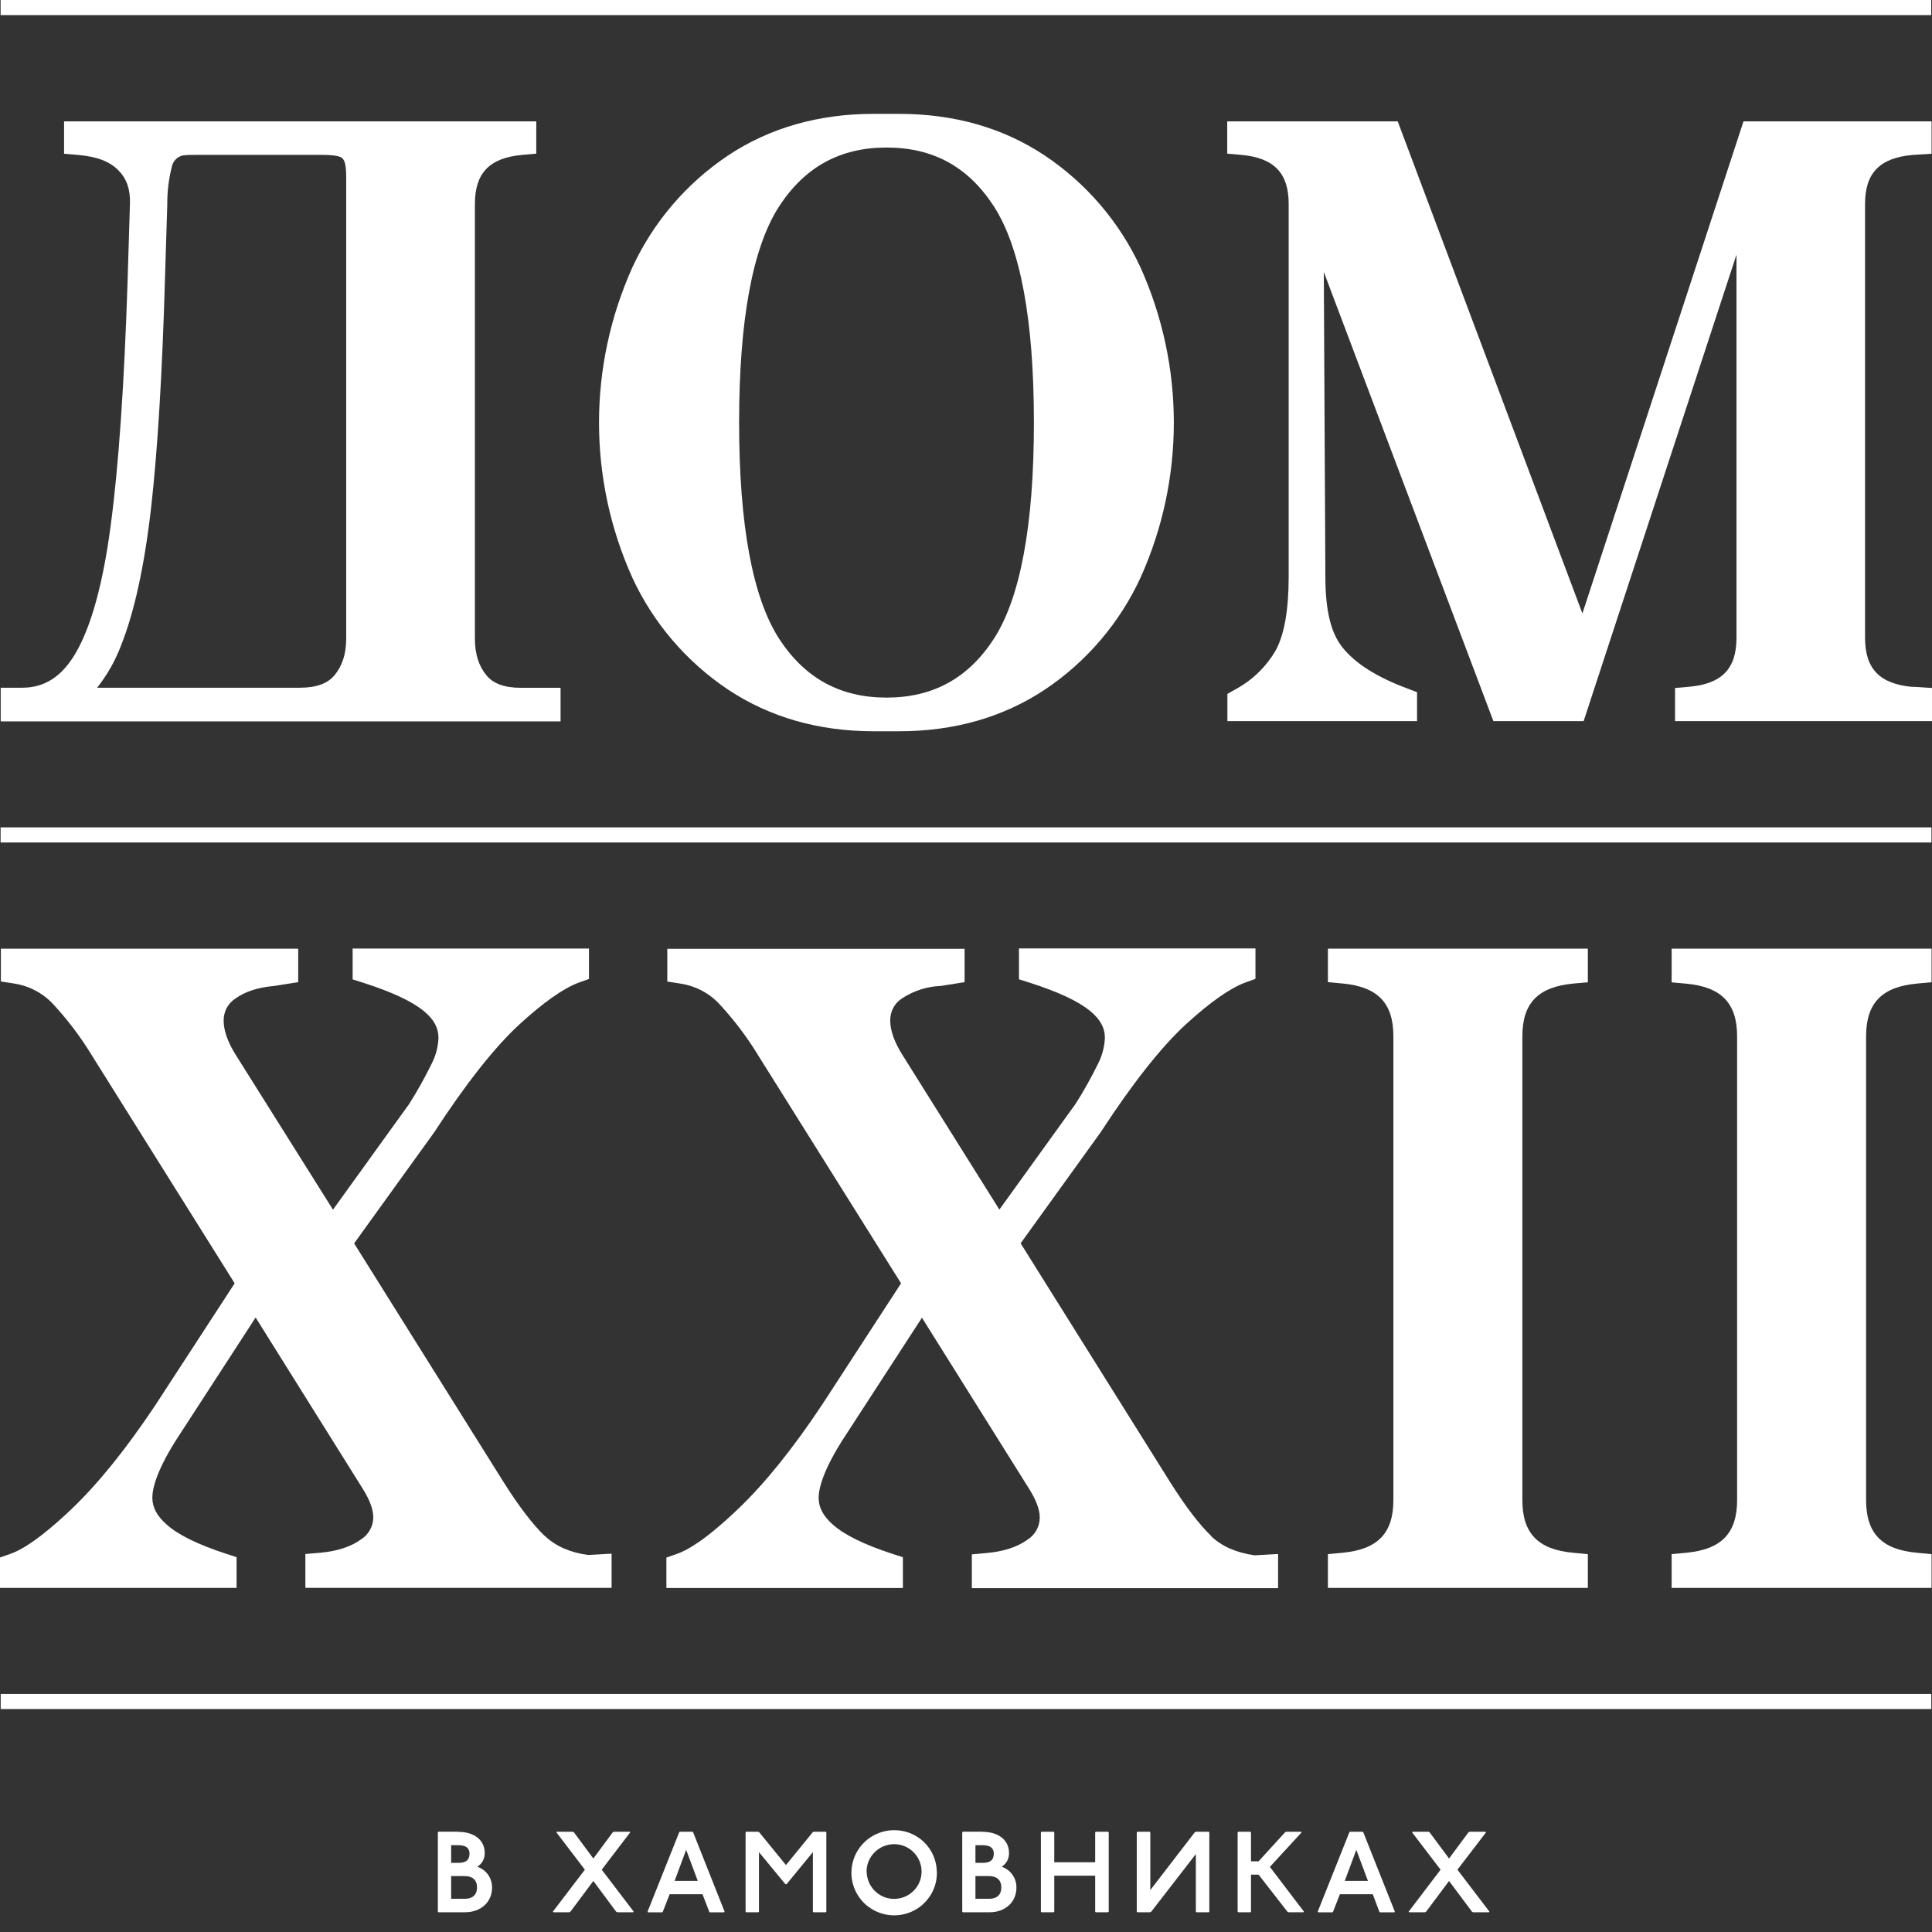 <svg width="80" height="80" viewBox="0 0 80 80" fill="none" xmlns="http://www.w3.org/2000/svg">
    <rect x="0" y="0" width="80" height="80" fill="#333333" stroke="none"/>
    <path d="M22.568 63.614C22.065 63.132 21.486 62.376 20.849 61.366L14.664 51.486L17.979 46.887C19.296 44.864 20.483 43.362 21.504 42.421C22.503 41.505 23.328 40.926 23.957 40.691L24.388 40.536V39.276H14.602V40.554L15.058 40.699C16.231 41.075 17.074 41.469 17.559 41.875C17.968 42.211 18.156 42.562 18.156 42.975C18.142 43.344 18.048 43.706 17.881 44.032C17.599 44.607 17.288 45.168 16.944 45.711L13.788 50.09L9.764 43.684C9.431 43.156 9.261 42.674 9.261 42.258C9.261 42.081 9.301 41.907 9.38 41.748C9.467 41.589 9.59 41.451 9.739 41.353C10.14 41.06 10.687 40.883 11.363 40.825L12.348 40.669V39.283H0.036V40.641L0.594 40.727C1.18 40.818 1.723 41.093 2.139 41.513C2.772 42.186 3.333 42.924 3.811 43.713L9.717 53.14L6.456 58.149C5.247 59.969 4.075 61.424 2.968 62.481C1.625 63.758 0.858 64.196 0.442 64.337L0 64.493V65.752H9.796V64.478L9.34 64.33C8.2 63.957 7.379 63.556 6.905 63.132C6.496 62.774 6.308 62.416 6.308 62.01C6.308 61.674 6.456 60.889 7.444 59.394L10.585 54.555L15.022 61.648C15.312 62.112 15.456 62.506 15.456 62.825C15.456 63.009 15.409 63.19 15.319 63.353C15.228 63.516 15.098 63.65 14.943 63.747C14.523 64.051 13.951 64.236 13.245 64.297L12.645 64.348V65.749H25.325V64.334L24.348 64.388C23.595 64.283 23.013 64.026 22.568 63.606V63.614Z" fill="#fff"/>
    <path d="M50.162 63.61C49.659 63.129 49.084 62.372 48.447 61.362L42.262 51.483L45.577 46.883C46.894 44.86 48.081 43.358 49.102 42.417C50.1 41.505 50.925 40.923 51.555 40.688L51.986 40.532V39.273H42.193V40.55L42.649 40.695C43.825 41.071 44.665 41.466 45.15 41.871C45.559 42.208 45.751 42.562 45.751 42.971C45.736 43.34 45.642 43.702 45.475 44.032C45.193 44.607 44.882 45.168 44.538 45.707L41.382 50.086L37.369 43.684C37.036 43.156 36.862 42.674 36.862 42.258C36.862 42.081 36.899 41.904 36.982 41.744C37.065 41.585 37.184 41.451 37.333 41.353C37.814 41.031 38.375 40.847 38.958 40.825L39.942 40.669V39.287H27.631V40.644L28.188 40.731C28.774 40.822 29.317 41.096 29.733 41.516C30.366 42.19 30.927 42.928 31.405 43.717L37.311 53.14L34.05 58.153C32.842 59.973 31.669 61.428 30.562 62.484C29.219 63.766 28.452 64.2 28.036 64.341L27.594 64.496V65.756H37.387V64.482L36.931 64.334C35.791 63.961 34.97 63.559 34.496 63.139C34.087 62.781 33.898 62.423 33.898 62.018C33.898 61.681 34.047 60.896 35.035 59.401L38.176 54.563L42.62 61.659C42.91 62.123 43.054 62.517 43.054 62.835C43.054 63.02 43.007 63.201 42.917 63.364C42.826 63.527 42.696 63.66 42.541 63.758C42.121 64.062 41.549 64.247 40.843 64.308L40.242 64.363V65.763H52.923V64.348L51.946 64.402C51.186 64.29 50.603 64.037 50.158 63.617L50.162 63.61Z" fill="#fff"/>
    <path d="M54.986 40.669L55.587 40.724C57.045 40.858 57.697 41.531 57.697 42.906V62.115C57.697 63.49 57.045 64.16 55.587 64.297L54.986 64.352V65.752H65.749V64.355L65.148 64.297C63.69 64.167 63.038 63.494 63.038 62.115V42.91C63.038 41.534 63.69 40.865 65.148 40.727L65.749 40.673V39.28H54.986V40.669Z" fill="#fff"/>
    <path d="M79.381 40.727L79.982 40.673V39.28H69.219V40.677L69.82 40.731C71.278 40.865 71.93 41.538 71.93 42.913V62.115C71.93 63.49 71.278 64.16 69.82 64.297L69.219 64.352V65.752H79.982V64.355L79.381 64.297C77.923 64.167 77.271 63.494 77.271 62.115V42.91C77.271 41.534 77.923 40.861 79.381 40.727Z" fill="#fff"/>
    <path d="M79.978 34.26H0.025V34.886H79.978V34.26Z" fill="#fff"/>
    <path d="M79.971 70.142H0.029V70.768H79.971V70.142Z" fill="#fff"/>
    <path d="M79.967 0H0.025V0.626H79.967V0Z" fill="#fff"/>
    <path d="M42.812 17.497C42.812 21.742 42.251 24.761 41.147 26.462C40.083 28.094 38.621 28.886 36.71 28.886C34.8 28.886 33.338 28.094 32.27 26.462C31.166 24.761 30.605 21.746 30.605 17.497C30.605 13.249 31.166 10.223 32.27 8.533C33.338 6.901 34.796 6.109 36.71 6.109C38.625 6.109 40.08 6.894 41.147 8.533C42.251 10.234 42.812 13.249 42.812 17.497ZM43.253 6.434C41.538 5.294 39.511 4.715 37.235 4.715H36.168C33.895 4.715 31.872 5.294 30.153 6.434C28.423 7.589 27.048 9.199 26.179 11.085C25.275 13.101 24.804 15.286 24.804 17.497C24.804 19.709 25.271 21.891 26.179 23.91C27.048 25.796 28.427 27.406 30.157 28.561C31.879 29.701 33.902 30.28 36.171 30.28H37.239C39.511 30.28 41.534 29.701 43.257 28.561C44.987 27.406 46.362 25.796 47.231 23.91C48.139 21.895 48.606 19.709 48.606 17.497C48.606 15.286 48.135 13.101 47.231 11.085C46.362 9.199 44.983 7.589 43.253 6.434Z" fill="#fff"/>
    <path d="M79.2 28.445C77.836 28.322 77.228 27.696 77.228 26.415V8.443C77.228 7.165 77.832 6.539 79.193 6.416L79.982 6.366V5.027H72.194L65.524 25.401L57.877 5.027H50.817V6.362L51.396 6.413C52.753 6.536 53.361 7.162 53.361 8.443V23.889C53.361 25.242 53.184 26.259 52.833 26.914C52.435 27.609 51.848 28.177 51.139 28.553L50.824 28.734V29.86H58.677V28.662L58.268 28.506C57.005 28.036 56.108 27.464 55.587 26.805C55.113 26.215 54.881 25.285 54.881 23.878L54.816 11.262L61.779 29.704L61.837 29.86H65.575L71.904 10.546V26.411C71.904 27.692 71.3 28.318 69.939 28.438L69.36 28.488V29.86H80V28.488L79.204 28.438L79.2 28.445Z" fill="#fff"/>
    <path d="M13.85 27.96C13.564 28.307 13.093 28.477 12.416 28.477H4.021C4.44 27.949 4.773 27.359 5.012 26.729C5.562 25.351 5.982 23.429 6.257 21.022C6.525 18.656 6.717 15.489 6.829 11.617L6.927 8.461C6.923 7.936 6.985 7.415 7.115 6.905C7.144 6.757 7.231 6.623 7.354 6.532L7.386 6.514C7.531 6.416 7.658 6.413 8.237 6.413H13.325C14.034 6.413 14.143 6.521 14.175 6.554C14.233 6.615 14.335 6.72 14.335 7.31V26.444C14.335 27.073 14.175 27.565 13.857 27.953L13.85 27.96ZM20.139 27.96C19.825 27.576 19.665 27.08 19.665 26.451V8.443C19.665 7.162 20.27 6.536 21.63 6.413L22.206 6.362V5.027H2.653V6.366L3.232 6.416C4.021 6.485 4.542 6.684 4.907 7.057C5.247 7.404 5.399 7.842 5.381 8.428L5.284 11.617C5.146 15.912 4.911 19.322 4.582 21.768C4.267 24.167 3.775 25.937 3.138 27.033C2.573 28.007 1.853 28.477 0.926 28.477H0.029V29.871H23.212V28.481H21.576C20.896 28.481 20.425 28.311 20.143 27.963L20.139 27.96Z" fill="#fff"/>

    <path d="M18.681 78.625H19.245C19.56 78.625 19.752 78.469 19.752 78.154C19.752 77.84 19.557 77.684 19.245 77.684H18.681V78.628V78.625ZM18.681 77.137H18.978C19.293 77.137 19.441 77.018 19.441 76.754C19.441 76.526 19.3 76.406 18.978 76.406H18.681V77.137ZM18.978 75.853C19.629 75.853 20.071 76.186 20.071 76.728C20.074 76.841 20.049 76.953 19.995 77.054C19.94 77.156 19.861 77.239 19.763 77.297C19.944 77.358 20.099 77.474 20.212 77.63C20.32 77.785 20.378 77.973 20.375 78.162C20.375 78.77 19.901 79.182 19.26 79.182H18.156L18.131 79.157V75.871L18.156 75.846H18.974L18.978 75.853Z" fill="#fff"/>
    <path d="M23.718 75.849L23.765 75.874L24.569 76.957L25.372 75.874L25.419 75.849H26.074L26.096 75.874L24.916 77.42L26.241 79.157L26.215 79.182H25.561L25.513 79.157L24.569 77.887L23.621 79.157L23.574 79.182H22.919L22.893 79.157L24.218 77.42L23.038 75.874L23.063 75.849H23.718Z" fill="#fff"/>
    <path d="M27.931 77.883H28.893L28.412 76.598L27.934 77.883H27.931ZM28.676 75.849L28.702 75.874L30.005 79.16L29.979 79.186H29.393L29.368 79.16L29.089 78.437H27.728L27.446 79.16L27.421 79.186H26.838L26.813 79.16L28.123 75.874L28.148 75.849H28.676Z" fill="#fff"/>
    <path d="M31.394 75.849L31.441 75.874L32.545 77.228L33.649 75.874L33.696 75.849H34.195L34.217 75.874V79.157L34.195 79.182H33.681L33.66 79.157V76.692L32.57 78.02H32.52L31.427 76.692V79.157L31.405 79.182H30.898L30.873 79.157V75.874L30.898 75.849H31.394Z" fill="#fff"/>
    <path d="M35.889 77.517C35.892 77.742 35.965 77.959 36.092 78.14C36.218 78.324 36.399 78.466 36.605 78.549C36.815 78.632 37.043 78.65 37.261 78.603C37.481 78.556 37.68 78.448 37.836 78.288C37.992 78.129 38.1 77.926 38.14 77.709C38.183 77.489 38.158 77.264 38.071 77.058C37.984 76.852 37.84 76.678 37.651 76.551C37.463 76.428 37.246 76.363 37.022 76.363C36.87 76.363 36.721 76.396 36.58 76.454C36.439 76.511 36.316 76.598 36.207 76.707C36.102 76.815 36.019 76.942 35.961 77.083C35.907 77.224 35.878 77.373 35.882 77.525L35.889 77.517ZM38.795 77.517C38.802 77.868 38.704 78.212 38.513 78.505C38.321 78.799 38.049 79.03 37.724 79.168C37.402 79.305 37.043 79.345 36.7 79.28C36.356 79.215 36.037 79.052 35.784 78.806C35.534 78.56 35.361 78.245 35.292 77.905C35.219 77.561 35.256 77.206 35.386 76.88C35.52 76.555 35.744 76.28 36.037 76.084C36.33 75.889 36.674 75.784 37.025 75.784C37.489 75.78 37.937 75.961 38.267 76.283C38.599 76.609 38.788 77.051 38.791 77.514L38.795 77.517Z" fill="#fff"/>
    <path d="M40.391 78.625H40.955C41.27 78.625 41.462 78.469 41.462 78.154C41.462 77.84 41.263 77.684 40.955 77.684H40.391V78.628V78.625ZM40.391 77.137H40.688C41.002 77.137 41.151 77.018 41.151 76.754C41.151 76.526 41.006 76.406 40.688 76.406H40.391V77.137ZM40.688 75.853C41.339 75.853 41.781 76.186 41.781 76.728C41.784 76.841 41.759 76.953 41.705 77.054C41.65 77.156 41.571 77.239 41.477 77.297C41.657 77.358 41.813 77.474 41.925 77.63C42.034 77.785 42.092 77.973 42.088 78.162C42.088 78.77 41.614 79.182 40.984 79.182H39.87L39.844 79.157V75.871L39.87 75.846H40.688V75.853Z" fill="#fff"/>
    <path d="M43.63 75.849L43.655 75.874V77.112H45.349V75.874L45.374 75.849H45.884L45.91 75.874V79.157L45.884 79.182H45.374L45.349 79.157V77.669H43.655V79.157L43.63 79.182H43.123L43.101 79.157V75.874L43.123 75.849H43.63Z" fill="#fff"/>
    <path d="M47.607 75.849L47.632 75.874V78.263L49.471 75.874L49.518 75.849H50.053L50.075 75.874V79.157L50.053 79.182H49.543L49.518 79.157V76.772L47.672 79.157L47.625 79.182H47.097L47.071 79.157V75.874L47.097 75.849H47.607Z" fill="#fff"/>
    <path d="M51.776 75.849L51.801 75.874V77.072H52.116L53.209 75.874L53.26 75.849H53.875L53.897 75.874L52.583 77.304L53.994 79.157L53.969 79.182H53.354L53.307 79.157L52.116 77.626H51.801V79.157L51.78 79.182H51.273L51.248 79.157V75.874L51.273 75.849H51.776Z" fill="#fff"/>
    <path d="M55.681 77.883H56.643L56.162 76.598L55.684 77.883H55.681ZM56.426 75.849L56.452 75.874L57.758 79.16L57.733 79.186H57.143L57.117 79.16L56.843 78.437H55.482L55.2 79.16L55.174 79.186H54.588L54.563 79.16L55.873 75.874L55.898 75.849H56.43H56.426Z" fill="#fff"/>
    <path d="M59.151 75.849L59.198 75.874L60.002 76.957L60.805 75.874L60.852 75.849H61.507L61.533 75.874L60.349 77.42L61.674 79.157L61.652 79.182H60.997L60.95 79.157L60.002 77.887L59.054 79.157L59.007 79.182H58.352L58.33 79.157L59.651 77.42L58.471 75.874L58.496 75.849H59.151Z" fill="#fff"/>
</svg>
